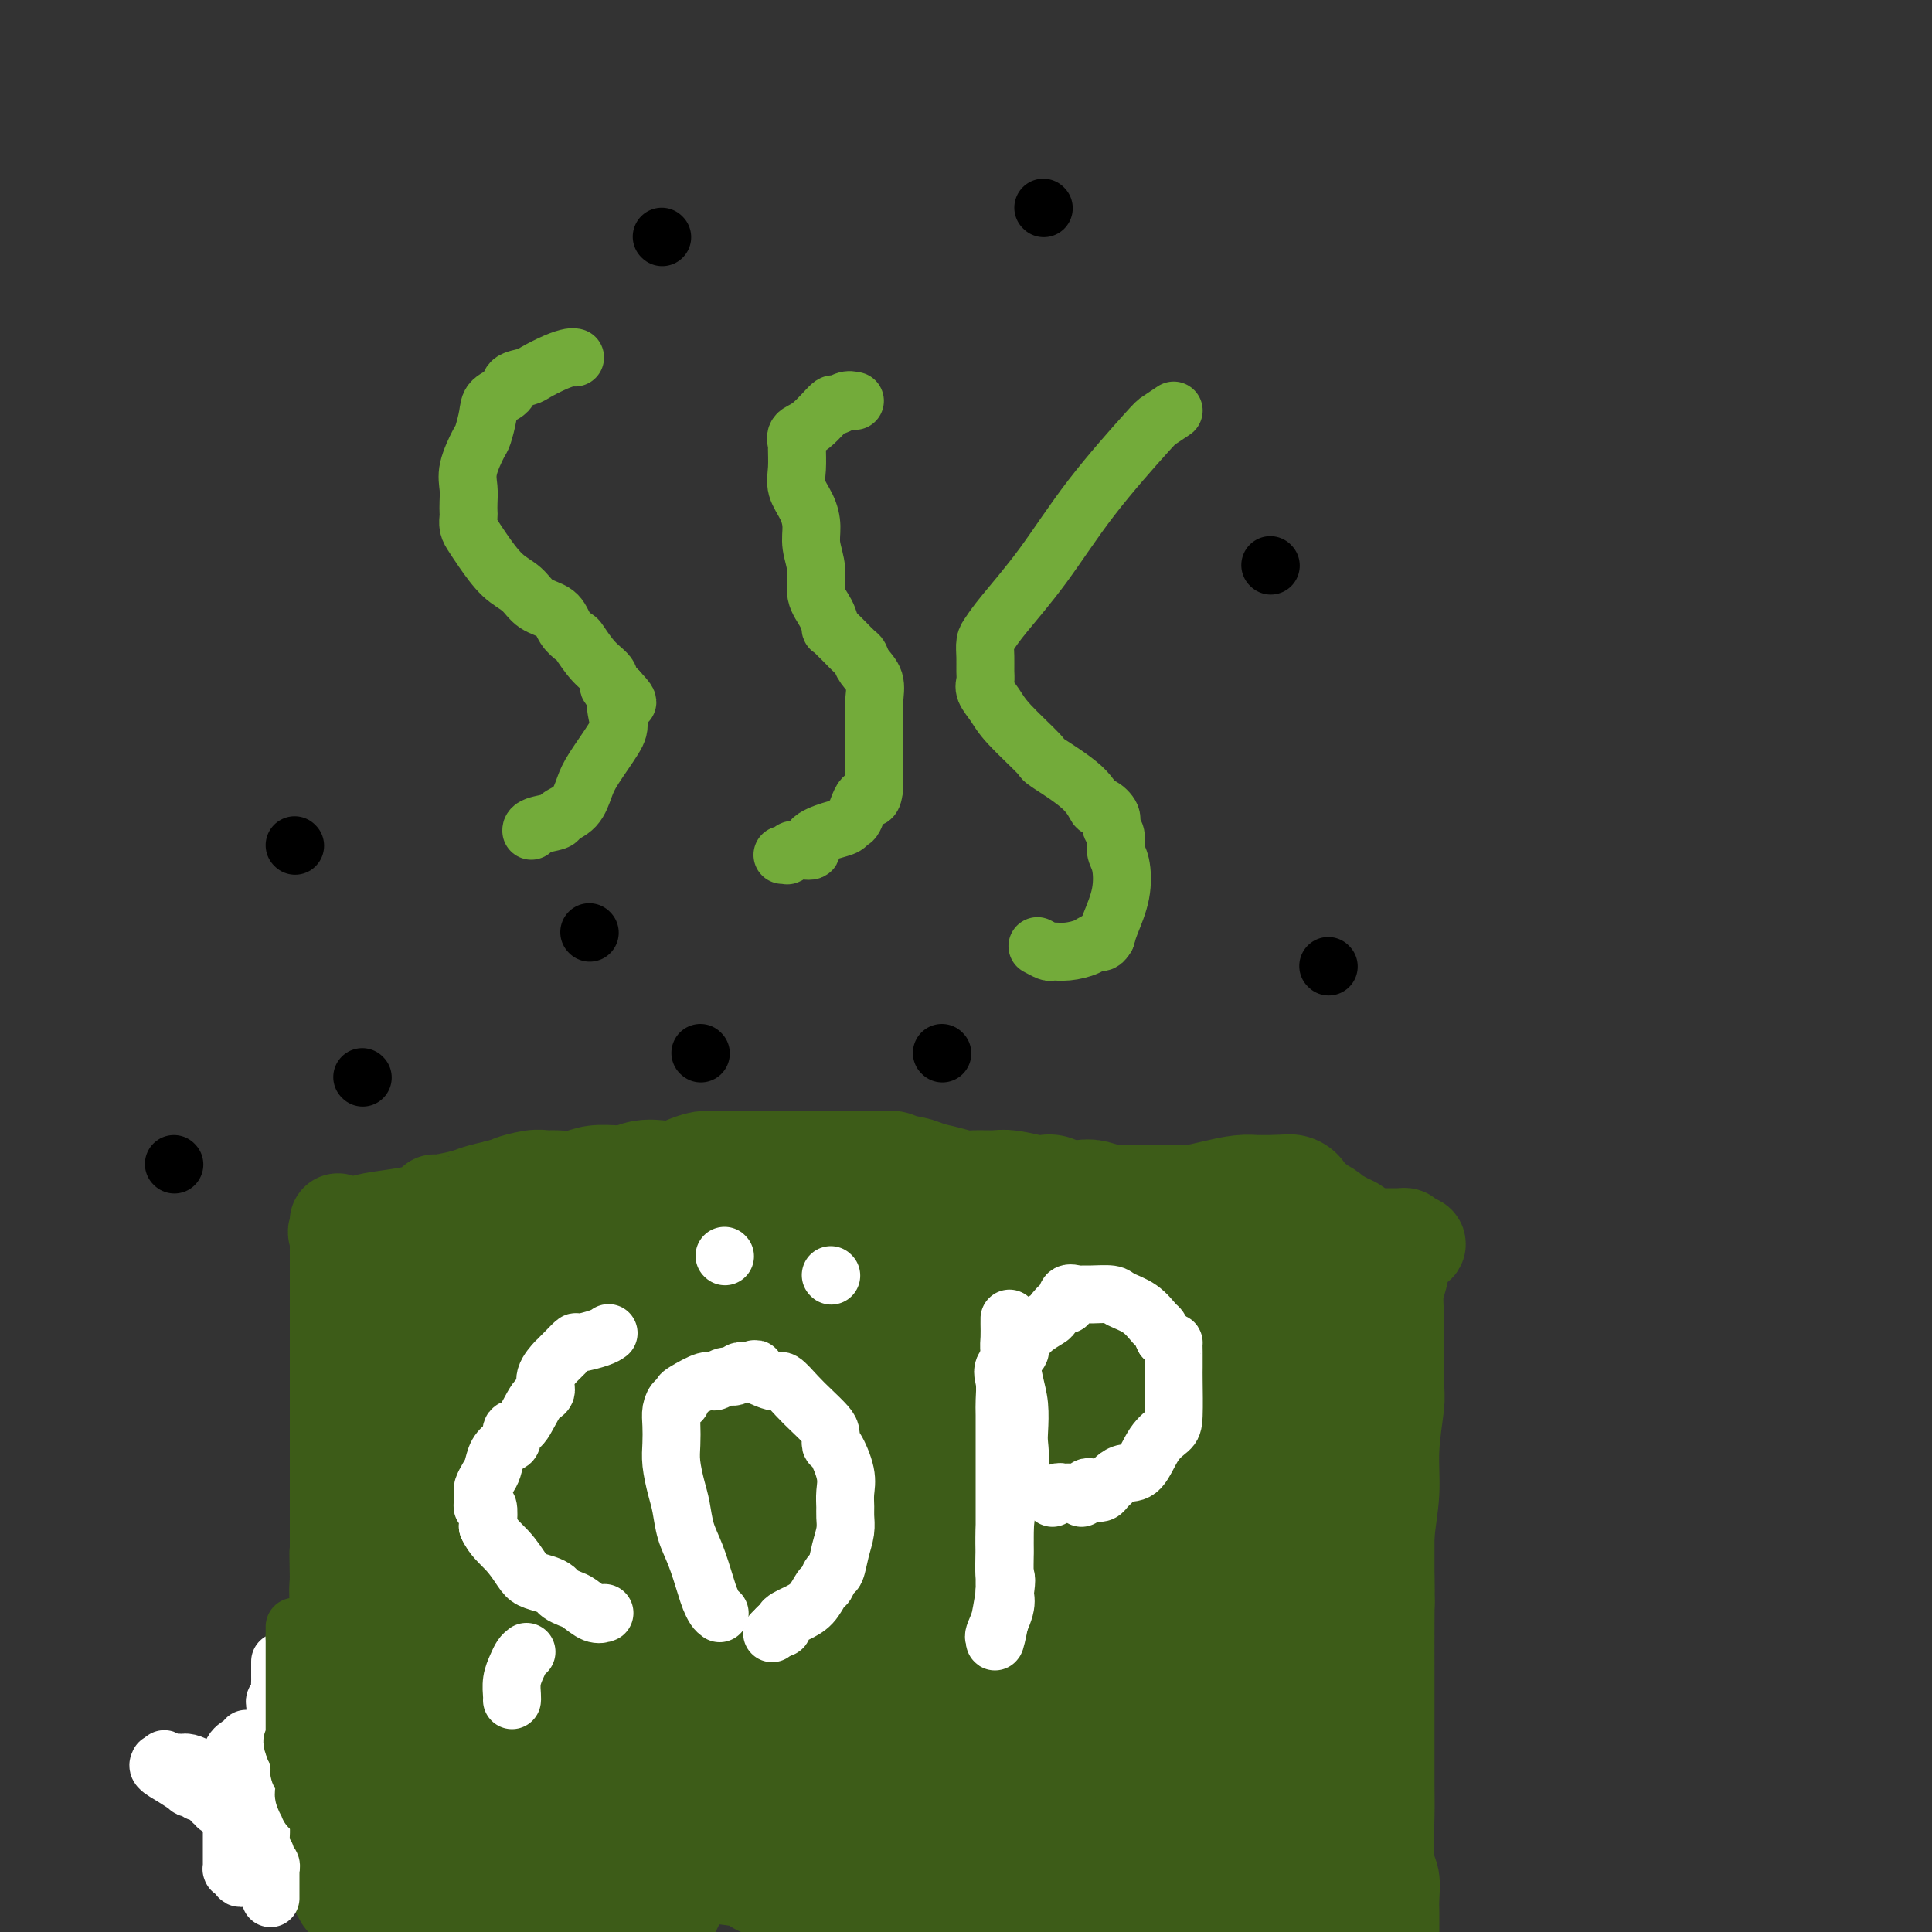 <svg viewBox='0 0 400 400' version='1.1' xmlns='http://www.w3.org/2000/svg' xmlns:xlink='http://www.w3.org/1999/xlink'><rect x="0" y="0" width="400" height="400" fill="#333333" stroke="none"/><g fill='none' stroke='#3D5C18' stroke-width='20' stroke-linecap='round' stroke-linejoin='round'><path d='M71,393c-0.423,-0.713 -0.845,-1.426 -1,-2c-0.155,-0.574 -0.041,-1.009 0,-2c0.041,-0.991 0.011,-2.539 0,-4c-0.011,-1.461 -0.003,-2.836 0,-4c0.003,-1.164 0.001,-2.118 0,-3c-0.001,-0.882 -0.001,-1.691 0,-3c0.001,-1.309 0.004,-3.118 0,-4c-0.004,-0.882 -0.015,-0.838 0,-1c0.015,-0.162 0.057,-0.529 0,-1c-0.057,-0.471 -0.211,-1.046 0,-2c0.211,-0.954 0.789,-2.286 1,-3c0.211,-0.714 0.057,-0.810 0,-1c-0.057,-0.190 -0.015,-0.473 0,-1c0.015,-0.527 0.004,-1.298 0,-2c-0.004,-0.702 -0.001,-1.337 0,-2c0.001,-0.663 0.000,-1.355 0,-2c-0.000,-0.645 -0.000,-1.242 0,-2c0.000,-0.758 0.000,-1.678 0,-3c-0.000,-1.322 -0.000,-3.045 0,-4c0.000,-0.955 0.001,-1.142 0,-2c-0.001,-0.858 -0.004,-2.388 0,-3c0.004,-0.612 0.015,-0.305 0,-1c-0.015,-0.695 -0.056,-2.393 0,-4c0.056,-1.607 0.207,-3.125 0,-4c-0.207,-0.875 -0.774,-1.107 -1,-2c-0.226,-0.893 -0.113,-2.446 0,-4'/><path d='M70,327c-0.155,-10.343 -0.041,-3.201 0,-1c0.041,2.201 0.011,-0.538 0,-2c-0.011,-1.462 -0.003,-1.648 0,-2c0.003,-0.352 0.001,-0.871 0,-2c-0.001,-1.129 -0.000,-2.867 0,-4c0.000,-1.133 0.000,-1.661 0,-2c-0.000,-0.339 -0.000,-0.487 0,-1c0.000,-0.513 0.000,-1.389 0,-2c-0.000,-0.611 -0.000,-0.955 0,-1c0.000,-0.045 0.000,0.210 0,0c-0.000,-0.210 -0.000,-0.885 0,-2c0.000,-1.115 0.000,-2.669 0,-3c-0.000,-0.331 -0.000,0.560 0,0c0.000,-0.560 0.000,-2.571 0,-4c-0.000,-1.429 -0.000,-2.274 0,-3c0.000,-0.726 0.000,-1.331 0,-2c-0.000,-0.669 -0.000,-1.401 0,-2c0.000,-0.599 0.000,-1.063 0,-2c-0.000,-0.937 -0.000,-2.345 0,-3c0.000,-0.655 0.000,-0.556 0,-1c-0.000,-0.444 -0.000,-1.429 0,-2c0.000,-0.571 0.000,-0.726 0,-1c-0.000,-0.274 -0.000,-0.666 0,-1c0.000,-0.334 0.000,-0.609 0,-1c-0.000,-0.391 -0.000,-0.897 0,-2c0.000,-1.103 0.000,-2.802 0,-4c-0.000,-1.198 -0.000,-1.896 0,-3c0.000,-1.104 0.000,-2.616 0,-4c-0.000,-1.384 -0.000,-2.642 0,-4c0.000,-1.358 0.000,-2.817 0,-4c0.000,-1.183 0.000,-2.092 0,-3'/><path d='M70,259c-0.017,-10.925 -0.058,-4.237 0,-2c0.058,2.237 0.216,0.022 0,-1c-0.216,-1.022 -0.805,-0.851 0,-1c0.805,-0.149 3.003,-0.618 4,-1c0.997,-0.382 0.793,-0.676 2,-1c1.207,-0.324 3.826,-0.679 6,-1c2.174,-0.321 3.902,-0.607 5,-1c1.098,-0.393 1.565,-0.893 2,-1c0.435,-0.107 0.839,0.179 1,0c0.161,-0.179 0.079,-0.821 0,-1c-0.079,-0.179 -0.155,0.107 1,0c1.155,-0.107 3.542,-0.606 5,-1c1.458,-0.394 1.988,-0.684 3,-1c1.012,-0.316 2.506,-0.658 4,-1'/><path d='M103,246c4.967,-1.403 2.884,-0.911 3,-1c0.116,-0.089 2.431,-0.760 4,-1c1.569,-0.240 2.394,-0.050 3,0c0.606,0.050 0.994,-0.039 2,0c1.006,0.039 2.629,0.207 4,0c1.371,-0.207 2.490,-0.787 4,-1c1.510,-0.213 3.413,-0.057 5,0c1.587,0.057 2.859,0.015 5,0c2.141,-0.015 5.150,-0.004 8,0c2.850,0.004 5.539,0.000 8,0c2.461,-0.000 4.693,0.004 6,0c1.307,-0.004 1.690,-0.015 3,0c1.310,0.015 3.547,0.055 4,0c0.453,-0.055 -0.879,-0.207 0,0c0.879,0.207 3.968,0.772 6,1c2.032,0.228 3.009,0.117 4,0c0.991,-0.117 1.998,-0.242 3,0c1.002,0.242 1.999,0.849 3,1c1.001,0.151 2.005,-0.156 3,0c0.995,0.156 1.982,0.774 4,1c2.018,0.226 5.067,0.061 7,0c1.933,-0.061 2.751,-0.018 4,0c1.249,0.018 2.930,0.013 4,0c1.070,-0.013 1.528,-0.032 2,0c0.472,0.032 0.957,0.116 1,0c0.043,-0.116 -0.358,-0.431 1,0c1.358,0.431 4.474,1.607 6,2c1.526,0.393 1.460,0.002 3,0c1.540,-0.002 4.684,0.384 9,1c4.316,0.616 9.805,1.462 13,2c3.195,0.538 4.098,0.769 5,1'/><path d='M240,252c12.485,1.283 4.696,-0.010 3,0c-1.696,0.010 2.699,1.323 5,2c2.301,0.677 2.506,0.717 3,1c0.494,0.283 1.275,0.808 2,1c0.725,0.192 1.394,0.051 2,0c0.606,-0.051 1.147,-0.014 2,0c0.853,0.014 2.016,0.004 3,0c0.984,-0.004 1.788,-0.001 3,0c1.212,0.001 2.832,0.000 4,0c1.168,-0.000 1.883,-0.000 3,0c1.117,0.000 2.637,0.000 4,0c1.363,-0.000 2.568,-0.000 4,0c1.432,0.000 3.091,0.000 4,0c0.909,-0.000 1.069,0.000 1,0c-0.069,-0.000 -0.368,-0.000 0,0c0.368,0.000 1.404,0.000 2,0c0.596,-0.000 0.751,-0.000 1,0c0.249,0.000 0.591,0.000 1,0c0.409,-0.000 0.884,-0.001 1,0c0.116,0.001 -0.126,0.003 0,0c0.126,-0.003 0.621,-0.011 1,0c0.379,0.011 0.640,0.041 1,0c0.360,-0.041 0.817,-0.155 1,0c0.183,0.155 0.091,0.577 0,1'/><path d='M291,257c5.326,0.489 0.642,1.213 -1,2c-1.642,0.787 -0.243,1.637 0,3c0.243,1.363 -0.671,3.240 -1,5c-0.329,1.760 -0.073,3.405 0,7c0.073,3.595 -0.037,9.140 0,12c0.037,2.860 0.220,3.035 0,5c-0.220,1.965 -0.844,5.720 -1,9c-0.156,3.280 0.154,6.084 0,9c-0.154,2.916 -0.773,5.944 -1,9c-0.227,3.056 -0.061,6.140 0,9c0.061,2.860 0.016,5.497 0,9c-0.016,3.503 -0.004,7.874 0,11c0.004,3.126 0.000,5.008 0,7c-0.000,1.992 0.004,4.093 0,7c-0.004,2.907 -0.015,6.620 0,9c0.015,2.380 0.057,3.428 0,6c-0.057,2.572 -0.211,6.669 0,9c0.211,2.331 0.789,2.895 1,4c0.211,1.105 0.057,2.749 0,4c-0.057,1.251 -0.015,2.109 0,3c0.015,0.891 0.004,1.817 0,2c-0.004,0.183 -0.001,-0.376 0,0c0.001,0.376 0.001,1.688 0,3'/></g>
<g fill='none' stroke='#3D5C18' stroke-width='28' stroke-linecap='round' stroke-linejoin='round'><path d='M273,387c0.189,-0.121 0.379,-0.242 0,0c-0.379,0.242 -1.326,0.847 -3,1c-1.674,0.153 -4.077,-0.145 -7,0c-2.923,0.145 -6.368,0.732 -9,1c-2.632,0.268 -4.451,0.215 -6,0c-1.549,-0.215 -2.826,-0.594 -4,-1c-1.174,-0.406 -2.244,-0.840 -3,-1c-0.756,-0.160 -1.197,-0.047 -2,0c-0.803,0.047 -1.967,0.027 -4,0c-2.033,-0.027 -4.936,-0.060 -7,0c-2.064,0.060 -3.290,0.212 -5,0c-1.710,-0.212 -3.903,-0.789 -5,-1c-1.097,-0.211 -1.098,-0.056 -2,0c-0.902,0.056 -2.706,0.014 -4,0c-1.294,-0.014 -2.080,0.000 -3,0c-0.920,-0.000 -1.976,-0.014 -3,0c-1.024,0.014 -2.017,0.056 -4,0c-1.983,-0.056 -4.956,-0.211 -6,0c-1.044,0.211 -0.158,0.789 -2,1c-1.842,0.211 -6.411,0.057 -10,0c-3.589,-0.057 -6.197,-0.015 -8,0c-1.803,0.015 -2.801,0.004 -4,0c-1.199,-0.004 -2.600,-0.002 -4,0'/><path d='M168,387c-16.720,0.064 -6.019,0.224 -3,0c3.019,-0.224 -1.643,-0.833 -4,-1c-2.357,-0.167 -2.408,0.106 -3,0c-0.592,-0.106 -1.724,-0.592 -4,-1c-2.276,-0.408 -5.696,-0.737 -8,-1c-2.304,-0.263 -3.492,-0.460 -5,-1c-1.508,-0.540 -3.334,-1.424 -5,-2c-1.666,-0.576 -3.170,-0.844 -5,-1c-1.830,-0.156 -3.985,-0.200 -6,0c-2.015,0.200 -3.889,0.645 -6,1c-2.111,0.355 -4.458,0.621 -6,1c-1.542,0.379 -2.279,0.871 -3,1c-0.721,0.129 -1.426,-0.106 -2,0c-0.574,0.106 -1.016,0.553 -2,1c-0.984,0.447 -2.510,0.893 -4,1c-1.490,0.107 -2.942,-0.125 -4,0c-1.058,0.125 -1.720,0.608 -3,1c-1.280,0.392 -3.176,0.693 -4,1c-0.824,0.307 -0.575,0.620 -1,1c-0.425,0.380 -1.524,0.826 -2,1c-0.476,0.174 -0.330,0.075 -1,0c-0.670,-0.075 -2.156,-0.125 -3,0c-0.844,0.125 -1.047,0.426 -1,1c0.047,0.574 0.342,1.422 0,2c-0.342,0.578 -1.323,0.886 -2,1c-0.677,0.114 -1.051,0.032 -1,0c0.051,-0.032 0.525,-0.016 1,0'/><path d='M81,393c-0.135,0.620 1.029,0.170 2,0c0.971,-0.170 1.750,-0.059 3,0c1.250,0.059 2.973,0.068 4,0c1.027,-0.068 1.360,-0.211 3,0c1.640,0.211 4.587,0.777 7,1c2.413,0.223 4.291,0.102 6,0c1.709,-0.102 3.250,-0.186 5,0c1.750,0.186 3.708,0.642 5,1c1.292,0.358 1.919,0.618 3,1c1.081,0.382 2.616,0.885 4,1c1.384,0.115 2.615,-0.157 3,0c0.385,0.157 -0.077,0.742 0,1c0.077,0.258 0.692,0.188 1,0c0.308,-0.188 0.307,-0.494 1,-1c0.693,-0.506 2.080,-1.211 3,-2c0.920,-0.789 1.375,-1.663 2,-2c0.625,-0.337 1.421,-0.136 2,0c0.579,0.136 0.941,0.208 1,0c0.059,-0.208 -0.186,-0.697 0,-1c0.186,-0.303 0.801,-0.421 1,-1c0.199,-0.579 -0.019,-1.619 0,-2c0.019,-0.381 0.273,-0.102 0,0c-0.273,0.102 -1.074,0.027 -2,0c-0.926,-0.027 -1.979,-0.008 -3,0c-1.021,0.008 -2.011,0.004 -3,0'/><path d='M129,389c-2.168,-0.048 -3.588,-0.168 -6,0c-2.412,0.168 -5.817,0.624 -12,0c-6.183,-0.624 -15.143,-2.328 -19,-3c-3.857,-0.672 -2.609,-0.311 -2,-1c0.609,-0.689 0.581,-2.427 2,-5c1.419,-2.573 4.285,-5.981 9,-9c4.715,-3.019 11.279,-5.648 17,-8c5.721,-2.352 10.600,-4.427 15,-6c4.400,-1.573 8.322,-2.643 11,-3c2.678,-0.357 4.111,0.000 6,0c1.889,-0.000 4.233,-0.357 5,0c0.767,0.357 -0.043,1.430 0,2c0.043,0.570 0.940,0.639 1,1c0.060,0.361 -0.716,1.013 -1,2c-0.284,0.987 -0.076,2.307 -1,3c-0.924,0.693 -2.979,0.758 -5,1c-2.021,0.242 -4.007,0.663 -6,1c-1.993,0.337 -3.995,0.592 -8,-1c-4.005,-1.592 -10.015,-5.030 -13,-7c-2.985,-1.970 -2.945,-2.471 -3,-3c-0.055,-0.529 -0.206,-1.086 0,-2c0.206,-0.914 0.767,-2.184 3,-4c2.233,-1.816 6.137,-4.177 10,-6c3.863,-1.823 7.687,-3.108 15,-5c7.313,-1.892 18.117,-4.390 25,-5c6.883,-0.610 9.845,0.668 12,2c2.155,1.332 3.503,2.719 4,4c0.497,1.281 0.144,2.457 0,4c-0.144,1.543 -0.077,3.454 -2,5c-1.923,1.546 -5.835,2.727 -11,4c-5.165,1.273 -11.582,2.636 -18,4'/><path d='M157,354c-8.793,1.380 -16.274,0.828 -24,1c-7.726,0.172 -15.697,1.066 -23,0c-7.303,-1.066 -13.937,-4.091 -16,-6c-2.063,-1.909 0.445,-2.702 3,-5c2.555,-2.298 5.156,-6.102 10,-10c4.844,-3.898 11.929,-7.889 21,-11c9.071,-3.111 20.126,-5.341 31,-8c10.874,-2.659 21.567,-5.748 29,-7c7.433,-1.252 11.605,-0.666 14,0c2.395,0.666 3.012,1.412 3,3c-0.012,1.588 -0.654,4.018 -2,6c-1.346,1.982 -3.395,3.514 -7,7c-3.605,3.486 -8.764,8.925 -13,12c-4.236,3.075 -7.549,3.788 -11,5c-3.451,1.212 -7.041,2.925 -10,4c-2.959,1.075 -5.287,1.514 -7,2c-1.713,0.486 -2.811,1.019 -5,0c-2.189,-1.019 -5.469,-3.592 -8,-6c-2.531,-2.408 -4.312,-4.653 -5,-7c-0.688,-2.347 -0.284,-4.797 0,-7c0.284,-2.203 0.449,-4.158 2,-6c1.551,-1.842 4.488,-3.571 8,-5c3.512,-1.429 7.600,-2.558 12,-3c4.400,-0.442 9.113,-0.196 13,1c3.887,1.196 6.949,3.342 9,9c2.051,5.658 3.092,14.828 3,21c-0.092,6.172 -1.318,9.344 -3,13c-1.682,3.656 -3.822,7.794 -6,10c-2.178,2.206 -4.394,2.478 -7,3c-2.606,0.522 -5.602,1.292 -9,1c-3.398,-0.292 -7.199,-1.646 -11,-3'/><path d='M148,368c-3.429,-1.301 -6.500,-3.055 -9,-6c-2.500,-2.945 -4.429,-7.082 -7,-12c-2.571,-4.918 -5.783,-10.619 -8,-14c-2.217,-3.381 -3.439,-4.444 -4,-5c-0.561,-0.556 -0.462,-0.605 0,-1c0.462,-0.395 1.287,-1.134 3,-1c1.713,0.134 4.313,1.143 6,2c1.687,0.857 2.461,1.564 3,3c0.539,1.436 0.842,3.602 1,5c0.158,1.398 0.171,2.028 0,2c-0.171,-0.028 -0.525,-0.712 -1,0c-0.475,0.712 -1.069,2.822 -3,4c-1.931,1.178 -5.199,1.424 -8,2c-2.801,0.576 -5.136,1.482 -7,2c-1.864,0.518 -3.257,0.649 -4,1c-0.743,0.351 -0.837,0.923 -1,1c-0.163,0.077 -0.396,-0.340 -1,0c-0.604,0.340 -1.578,1.436 -5,3c-3.422,1.564 -9.293,3.596 -15,6c-5.707,2.404 -11.251,5.180 -16,7c-4.749,1.820 -8.702,2.682 -11,3c-2.298,0.318 -2.942,0.091 -3,0c-0.058,-0.091 0.471,-0.045 1,0'/><path d='M59,370c-10.516,3.806 -1.805,0.821 2,0c3.805,-0.821 2.703,0.523 3,1c0.297,0.477 1.991,0.086 4,0c2.009,-0.086 4.331,0.131 7,0c2.669,-0.131 5.685,-0.610 8,-1c2.315,-0.390 3.929,-0.691 5,-1c1.071,-0.309 1.600,-0.626 2,-1c0.400,-0.374 0.672,-0.804 1,-1c0.328,-0.196 0.711,-0.158 1,0c0.289,0.158 0.483,0.435 1,0c0.517,-0.435 1.356,-1.583 2,-2c0.644,-0.417 1.094,-0.101 1,0c-0.094,0.101 -0.732,-0.011 -1,0c-0.268,0.011 -0.167,0.144 -1,0c-0.833,-0.144 -2.598,-0.565 -4,-1c-1.402,-0.435 -2.439,-0.882 -4,-1c-1.561,-0.118 -3.647,0.095 -5,0c-1.353,-0.095 -1.972,-0.497 -3,-1c-1.028,-0.503 -2.464,-1.108 -3,-2c-0.536,-0.892 -0.172,-2.070 0,-3c0.172,-0.930 0.150,-1.610 0,-3c-0.150,-1.390 -0.430,-3.488 0,-5c0.430,-1.512 1.569,-2.436 2,-3c0.431,-0.564 0.155,-0.767 0,-1c-0.155,-0.233 -0.187,-0.495 0,-1c0.187,-0.505 0.594,-1.252 1,-2'/><path d='M78,342c0.692,-2.982 0.921,-1.435 1,-1c0.079,0.435 0.007,-0.240 0,-1c-0.007,-0.760 0.051,-1.603 0,-2c-0.051,-0.397 -0.210,-0.347 0,-1c0.210,-0.653 0.788,-2.007 1,-3c0.212,-0.993 0.057,-1.623 0,-2c-0.057,-0.377 -0.015,-0.500 0,-1c0.015,-0.500 0.004,-1.379 0,-3c-0.004,-1.621 -0.001,-3.986 0,-5c0.001,-1.014 0.000,-0.678 0,-2c-0.000,-1.322 -0.000,-4.303 0,-6c0.000,-1.697 0.000,-2.108 0,-3c-0.000,-0.892 -0.000,-2.263 0,-3c0.000,-0.737 0.000,-0.841 0,-1c-0.000,-0.159 -0.000,-0.375 0,-1c0.000,-0.625 -0.000,-1.660 0,-2c0.000,-0.340 0.000,0.015 0,0c-0.000,-0.015 -0.000,-0.398 0,-1c0.000,-0.602 0.000,-1.422 0,-2c-0.000,-0.578 -0.000,-0.914 0,-1c0.000,-0.086 0.000,0.079 0,0c-0.000,-0.079 -0.001,-0.401 0,-1c0.001,-0.599 0.004,-1.473 0,-2c-0.004,-0.527 -0.015,-0.706 0,-1c0.015,-0.294 0.057,-0.702 0,-1c-0.057,-0.298 -0.212,-0.486 0,-1c0.212,-0.514 0.792,-1.353 1,-2c0.208,-0.647 0.046,-1.101 0,-1c-0.046,0.101 0.026,0.758 0,0c-0.026,-0.758 -0.150,-2.931 0,-4c0.150,-1.069 0.575,-1.035 1,-1'/><path d='M82,287c0.620,-8.949 0.170,-3.823 0,-3c-0.170,0.823 -0.060,-2.657 0,-4c0.060,-1.343 0.069,-0.550 0,-1c-0.069,-0.450 -0.215,-2.144 0,-3c0.215,-0.856 0.790,-0.873 1,-1c0.210,-0.127 0.056,-0.362 0,-1c-0.056,-0.638 -0.015,-1.677 0,-2c0.015,-0.323 0.005,0.072 0,0c-0.005,-0.072 -0.005,-0.610 0,-1c0.005,-0.390 0.014,-0.631 0,-1c-0.014,-0.369 -0.050,-0.867 0,-1c0.050,-0.133 0.186,0.099 0,0c-0.186,-0.099 -0.692,-0.530 0,-1c0.692,-0.470 2.584,-0.981 4,-2c1.416,-1.019 2.355,-2.546 4,-4c1.645,-1.454 3.996,-2.833 6,-4c2.004,-1.167 3.660,-2.120 5,-3c1.340,-0.880 2.362,-1.686 3,-2c0.638,-0.314 0.892,-0.137 1,0c0.108,0.137 0.070,0.233 0,0c-0.070,-0.233 -0.173,-0.793 0,-1c0.173,-0.207 0.621,-0.059 1,0c0.379,0.059 0.690,0.030 1,0'/><path d='M108,252c4.350,-2.631 2.727,-0.708 2,0c-0.727,0.708 -0.556,0.201 0,0c0.556,-0.201 1.499,-0.096 2,0c0.501,0.096 0.561,0.184 1,0c0.439,-0.184 1.258,-0.640 2,-1c0.742,-0.360 1.408,-0.626 2,-1c0.592,-0.374 1.110,-0.857 2,-1c0.890,-0.143 2.153,0.053 4,0c1.847,-0.053 4.280,-0.357 6,-1c1.720,-0.643 2.729,-1.626 4,-2c1.271,-0.374 2.805,-0.139 4,0c1.195,0.139 2.053,0.181 3,0c0.947,-0.181 1.984,-0.584 3,-1c1.016,-0.416 2.010,-0.843 3,-1c0.990,-0.157 1.974,-0.042 3,0c1.026,0.042 2.092,0.011 3,0c0.908,-0.011 1.658,-0.003 2,0c0.342,0.003 0.276,0.001 1,0c0.724,-0.001 2.238,-0.000 3,0c0.762,0.000 0.774,0.000 1,0c0.226,-0.000 0.668,-0.000 1,0c0.332,0.000 0.555,0.000 1,0c0.445,-0.000 1.113,-0.000 2,0c0.887,0.000 1.994,0.000 3,0c1.006,-0.000 1.910,-0.000 3,0c1.090,0.000 2.366,0.000 3,0c0.634,-0.000 0.626,-0.000 1,0c0.374,0.000 1.131,0.000 2,0c0.869,-0.000 1.849,-0.000 3,0c1.151,0.000 2.472,0.000 3,0c0.528,-0.000 0.264,-0.000 0,0'/><path d='M181,244c5.599,-0.048 2.098,-0.167 2,0c-0.098,0.167 3.207,0.619 5,1c1.793,0.381 2.073,0.691 3,1c0.927,0.309 2.500,0.618 4,1c1.500,0.382 2.925,0.838 4,1c1.075,0.162 1.798,0.030 3,0c1.202,-0.030 2.883,0.044 4,0c1.117,-0.044 1.671,-0.204 3,0c1.329,0.204 3.435,0.773 5,1c1.565,0.227 2.591,0.113 3,0c0.409,-0.113 0.202,-0.227 0,0c-0.202,0.227 -0.398,0.793 0,1c0.398,0.207 1.390,0.054 2,0c0.610,-0.054 0.839,-0.011 1,0c0.161,0.011 0.253,-0.011 1,0c0.747,0.011 2.150,0.056 3,0c0.850,-0.056 1.149,-0.211 2,0c0.851,0.211 2.254,0.789 4,1c1.746,0.211 3.835,0.056 5,0c1.165,-0.056 1.405,-0.014 2,0c0.595,0.014 1.543,0.001 2,0c0.457,-0.001 0.422,0.010 1,0c0.578,-0.010 1.769,-0.041 3,0c1.231,0.041 2.502,0.155 4,0c1.498,-0.155 3.223,-0.577 5,-1c1.777,-0.423 3.607,-0.845 5,-1c1.393,-0.155 2.348,-0.041 3,0c0.652,0.041 0.999,0.011 1,0c0.001,-0.011 -0.346,-0.003 0,0c0.346,0.003 1.385,0.001 2,0c0.615,-0.001 0.808,-0.000 1,0'/><path d='M264,249c5.427,-0.308 1.993,-0.080 1,0c-0.993,0.080 0.454,0.010 1,0c0.546,-0.010 0.192,0.039 0,0c-0.192,-0.039 -0.221,-0.165 0,0c0.221,0.165 0.692,0.620 1,1c0.308,0.380 0.453,0.684 1,1c0.547,0.316 1.494,0.644 2,1c0.506,0.356 0.569,0.740 1,1c0.431,0.260 1.228,0.394 2,1c0.772,0.606 1.517,1.682 2,2c0.483,0.318 0.704,-0.123 1,0c0.296,0.123 0.668,0.809 1,1c0.332,0.191 0.624,-0.114 1,0c0.376,0.114 0.836,0.647 1,1c0.164,0.353 0.033,0.526 0,1c-0.033,0.474 0.032,1.248 0,2c-0.032,0.752 -0.163,1.482 0,3c0.163,1.518 0.618,3.825 1,5c0.382,1.175 0.691,1.218 1,2c0.309,0.782 0.619,2.304 1,3c0.381,0.696 0.834,0.568 1,1c0.166,0.432 0.045,1.424 0,2c-0.045,0.576 -0.013,0.736 0,1c0.013,0.264 0.006,0.632 0,1'/><path d='M283,279c0.774,4.343 0.207,4.202 0,5c-0.207,0.798 -0.056,2.535 0,5c0.056,2.465 0.015,5.658 0,8c-0.015,2.342 -0.004,3.832 0,5c0.004,1.168 0.001,2.015 0,3c-0.001,0.985 -0.000,2.110 0,3c0.000,0.890 0.000,1.547 0,2c-0.000,0.453 -0.000,0.704 0,1c0.000,0.296 0.000,0.639 0,1c-0.000,0.361 -0.000,0.741 0,2c0.000,1.259 0.000,3.398 0,5c-0.000,1.602 -0.000,2.667 0,4c0.000,1.333 0.001,2.934 0,4c-0.001,1.066 -0.002,1.596 0,2c0.002,0.404 0.008,0.681 0,1c-0.008,0.319 -0.030,0.681 0,1c0.030,0.319 0.111,0.594 0,1c-0.111,0.406 -0.416,0.941 -1,2c-0.584,1.059 -1.449,2.641 -2,4c-0.551,1.359 -0.789,2.496 -1,4c-0.211,1.504 -0.396,3.376 -1,5c-0.604,1.624 -1.626,2.998 -2,4c-0.374,1.002 -0.100,1.630 0,2c0.100,0.370 0.027,0.483 0,1c-0.027,0.517 -0.007,1.439 0,2c0.007,0.561 0.003,0.761 0,1c-0.003,0.239 -0.003,0.517 0,1c0.003,0.483 0.011,1.171 0,2c-0.011,0.829 -0.041,1.800 0,3c0.041,1.200 0.155,2.629 0,4c-0.155,1.371 -0.577,2.686 -1,4'/><path d='M275,371c-0.095,3.554 0.169,2.440 0,2c-0.169,-0.440 -0.770,-0.207 -1,0c-0.230,0.207 -0.090,0.388 0,1c0.090,0.612 0.128,1.656 0,2c-0.128,0.344 -0.422,-0.013 -1,0c-0.578,0.013 -1.439,0.395 -2,1c-0.561,0.605 -0.820,1.432 -2,2c-1.180,0.568 -3.280,0.877 -6,1c-2.720,0.123 -6.060,0.060 -10,0c-3.940,-0.060 -8.482,-0.118 -12,0c-3.518,0.118 -6.014,0.413 -9,1c-2.986,0.587 -6.463,1.468 -9,2c-2.537,0.532 -4.132,0.717 -6,1c-1.868,0.283 -4.007,0.663 -5,1c-0.993,0.337 -0.841,0.629 -1,1c-0.159,0.371 -0.628,0.820 -1,1c-0.372,0.180 -0.645,0.089 -1,0c-0.355,-0.089 -0.791,-0.178 -1,0c-0.209,0.178 -0.189,0.621 -1,1c-0.811,0.379 -2.452,0.692 -4,1c-1.548,0.308 -3.003,0.611 -5,1c-1.997,0.389 -4.535,0.864 -6,1c-1.465,0.136 -1.857,-0.067 -2,0c-0.143,0.067 -0.039,0.403 0,0c0.039,-0.403 0.011,-1.544 0,-2c-0.011,-0.456 -0.006,-0.228 0,0'/><path d='M190,389c-6.087,-0.301 -0.304,-5.052 3,-9c3.304,-3.948 4.129,-7.091 6,-10c1.871,-2.909 4.788,-5.582 7,-8c2.212,-2.418 3.720,-4.581 5,-6c1.280,-1.419 2.331,-2.093 4,-3c1.669,-0.907 3.956,-2.048 6,-3c2.044,-0.952 3.844,-1.716 8,-3c4.156,-1.284 10.668,-3.087 14,-4c3.332,-0.913 3.483,-0.937 4,-1c0.517,-0.063 1.399,-0.166 2,0c0.601,0.166 0.921,0.602 1,1c0.079,0.398 -0.083,0.759 0,1c0.083,0.241 0.411,0.363 0,2c-0.411,1.637 -1.559,4.790 -3,7c-1.441,2.210 -3.173,3.477 -5,5c-1.827,1.523 -3.748,3.303 -6,5c-2.252,1.697 -4.835,3.312 -7,4c-2.165,0.688 -3.913,0.448 -8,0c-4.087,-0.448 -10.515,-1.106 -15,-2c-4.485,-0.894 -7.029,-2.025 -8,-4c-0.971,-1.975 -0.369,-4.795 0,-7c0.369,-2.205 0.504,-3.796 3,-6c2.496,-2.204 7.354,-5.023 11,-7c3.646,-1.977 6.081,-3.113 9,-4c2.919,-0.887 6.322,-1.525 10,-2c3.678,-0.475 7.633,-0.786 11,-1c3.367,-0.214 6.148,-0.331 8,0c1.852,0.331 2.775,1.109 3,2c0.225,0.891 -0.247,1.894 0,3c0.247,1.106 1.213,2.316 0,4c-1.213,1.684 -4.607,3.842 -8,6'/><path d='M245,349c-2.881,1.497 -6.085,2.240 -10,3c-3.915,0.760 -8.541,1.537 -14,2c-5.459,0.463 -11.751,0.610 -17,0c-5.249,-0.610 -9.455,-1.979 -12,-3c-2.545,-1.021 -3.429,-1.695 -4,-2c-0.571,-0.305 -0.828,-0.240 0,-2c0.828,-1.760 2.740,-5.344 4,-7c1.260,-1.656 1.869,-1.383 6,-4c4.131,-2.617 11.783,-8.124 19,-11c7.217,-2.876 13.997,-3.120 20,-4c6.003,-0.880 11.229,-2.396 15,-3c3.771,-0.604 6.086,-0.296 7,0c0.914,0.296 0.426,0.579 0,2c-0.426,1.421 -0.789,3.978 -2,6c-1.211,2.022 -3.270,3.509 -5,5c-1.730,1.491 -3.132,2.988 -5,4c-1.868,1.012 -4.203,1.541 -7,2c-2.797,0.459 -6.057,0.847 -9,1c-2.943,0.153 -5.567,0.069 -7,0c-1.433,-0.069 -1.673,-0.123 -2,-1c-0.327,-0.877 -0.742,-2.577 -1,-5c-0.258,-2.423 -0.360,-5.567 1,-9c1.360,-3.433 4.183,-7.153 6,-9c1.817,-1.847 2.627,-1.819 4,-2c1.373,-0.181 3.310,-0.569 5,-1c1.690,-0.431 3.132,-0.904 5,0c1.868,0.904 4.161,3.184 6,5c1.839,1.816 3.225,3.167 4,8c0.775,4.833 0.939,13.147 1,17c0.061,3.853 0.017,3.244 0,4c-0.017,0.756 -0.009,2.878 0,5'/><path d='M253,350c-0.477,4.355 -2.170,2.241 -3,2c-0.830,-0.241 -0.799,1.390 -1,2c-0.201,0.610 -0.636,0.198 -1,0c-0.364,-0.198 -0.658,-0.182 -1,0c-0.342,0.182 -0.733,0.530 -1,1c-0.267,0.470 -0.411,1.063 -1,0c-0.589,-1.063 -1.623,-3.783 -2,-5c-0.377,-1.217 -0.097,-0.931 0,-1c0.097,-0.069 0.011,-0.491 0,-1c-0.011,-0.509 0.054,-1.103 1,0c0.946,1.103 2.772,3.902 4,6c1.228,2.098 1.857,3.493 2,5c0.143,1.507 -0.201,3.125 0,4c0.201,0.875 0.945,1.008 1,1c0.055,-0.008 -0.581,-0.157 -1,0c-0.419,0.157 -0.623,0.622 -2,1c-1.377,0.378 -3.928,0.671 -5,1c-1.072,0.329 -0.666,0.696 -1,1c-0.334,0.304 -1.409,0.546 -2,0c-0.591,-0.546 -0.700,-1.878 -1,-4c-0.300,-2.122 -0.792,-5.033 -1,-8c-0.208,-2.967 -0.133,-5.991 0,-8c0.133,-2.009 0.324,-3.003 1,-6c0.676,-2.997 1.838,-7.999 3,-13'/><path d='M242,328c1.006,-3.858 1.521,-4.004 3,-5c1.479,-0.996 3.922,-2.841 5,-4c1.078,-1.159 0.790,-1.633 1,-2c0.210,-0.367 0.917,-0.627 1,-1c0.083,-0.373 -0.457,-0.860 0,-1c0.457,-0.140 1.910,0.066 0,1c-1.910,0.934 -7.184,2.595 -14,3c-6.816,0.405 -15.174,-0.448 -21,-2c-5.826,-1.552 -9.119,-3.805 -11,-6c-1.881,-2.195 -2.349,-4.333 -3,-6c-0.651,-1.667 -1.483,-2.862 -2,-4c-0.517,-1.138 -0.717,-2.218 0,-3c0.717,-0.782 2.353,-1.266 5,-3c2.647,-1.734 6.306,-4.718 11,-7c4.694,-2.282 10.423,-3.860 16,-6c5.577,-2.140 11.001,-4.841 17,-7c5.999,-2.159 12.572,-3.777 16,-4c3.428,-0.223 3.711,0.950 4,2c0.289,1.050 0.582,1.976 0,4c-0.582,2.024 -2.041,5.144 -4,8c-1.959,2.856 -4.417,5.446 -9,9c-4.583,3.554 -11.291,8.071 -17,11c-5.709,2.929 -10.419,4.271 -14,5c-3.581,0.729 -6.032,0.845 -9,1c-2.968,0.155 -6.453,0.349 -9,0c-2.547,-0.349 -4.156,-1.243 -6,-3c-1.844,-1.757 -3.922,-4.379 -6,-7'/><path d='M196,301c-2.222,-3.514 -1.779,-7.298 -1,-10c0.779,-2.702 1.892,-4.322 4,-6c2.108,-1.678 5.210,-3.415 9,-5c3.790,-1.585 8.269,-3.017 12,-4c3.731,-0.983 6.714,-1.515 11,-2c4.286,-0.485 9.874,-0.923 13,0c3.126,0.923 3.789,3.207 4,5c0.211,1.793 -0.029,3.095 0,5c0.029,1.905 0.328,4.413 -1,7c-1.328,2.587 -4.282,5.255 -8,7c-3.718,1.745 -8.199,2.568 -12,4c-3.801,1.432 -6.921,3.472 -16,5c-9.079,1.528 -24.116,2.545 -31,3c-6.884,0.455 -5.614,0.348 -11,-2c-5.386,-2.348 -17.428,-6.936 -23,-10c-5.572,-3.064 -4.673,-4.602 -4,-6c0.673,-1.398 1.122,-2.654 2,-4c0.878,-1.346 2.187,-2.781 5,-4c2.813,-1.219 7.131,-2.222 12,-3c4.869,-0.778 10.288,-1.330 15,-2c4.712,-0.670 8.715,-1.457 14,-1c5.285,0.457 11.851,2.159 15,3c3.149,0.841 2.880,0.820 3,2c0.120,1.180 0.630,3.560 0,5c-0.630,1.440 -2.401,1.940 -4,3c-1.599,1.060 -3.026,2.678 -6,4c-2.974,1.322 -7.496,2.346 -12,3c-4.504,0.654 -8.991,0.938 -18,0c-9.009,-0.938 -22.541,-3.099 -31,-5c-8.459,-1.901 -11.845,-3.543 -14,-5c-2.155,-1.457 -3.077,-2.728 -4,-4'/><path d='M119,284c-3.018,-2.247 -1.564,-3.365 0,-5c1.564,-1.635 3.236,-3.787 5,-6c1.764,-2.213 3.618,-4.488 6,-6c2.382,-1.512 5.293,-2.260 7,-3c1.707,-0.740 2.212,-1.473 5,-2c2.788,-0.527 7.859,-0.847 11,-1c3.141,-0.153 4.351,-0.138 5,1c0.649,1.138 0.737,3.398 1,6c0.263,2.602 0.701,5.545 0,9c-0.701,3.455 -2.541,7.423 -4,10c-1.459,2.577 -2.538,3.762 -4,5c-1.462,1.238 -3.308,2.530 -5,3c-1.692,0.470 -3.231,0.120 -4,0c-0.769,-0.120 -0.767,-0.008 -1,0c-0.233,0.008 -0.702,-0.087 -1,0c-0.298,0.087 -0.426,0.358 -1,0c-0.574,-0.358 -1.593,-1.343 -2,-2c-0.407,-0.657 -0.202,-0.985 -1,-1c-0.798,-0.015 -2.597,0.283 -4,0c-1.403,-0.283 -2.408,-1.146 -3,-2c-0.592,-0.854 -0.771,-1.700 -1,-2c-0.229,-0.300 -0.507,-0.056 -1,0c-0.493,0.056 -1.200,-0.076 -1,0c0.200,0.076 1.308,0.360 2,0c0.692,-0.360 0.969,-1.365 2,-2c1.031,-0.635 2.816,-0.902 4,-1c1.184,-0.098 1.767,-0.028 2,0c0.233,0.028 0.117,0.014 0,0'/><path d='M136,285c1.167,-0.281 -0.415,0.518 -2,3c-1.585,2.482 -3.174,6.647 -5,10c-1.826,3.353 -3.891,5.893 -5,8c-1.109,2.107 -1.263,3.779 -2,5c-0.737,1.221 -2.055,1.989 -3,3c-0.945,1.011 -1.515,2.265 -2,3c-0.485,0.735 -0.884,0.952 -1,1c-0.116,0.048 0.050,-0.071 -1,0c-1.050,0.071 -3.317,0.332 -5,0c-1.683,-0.332 -2.780,-1.258 -5,-2c-2.220,-0.742 -5.561,-1.300 -7,-2c-1.439,-0.700 -0.975,-1.541 -1,-2c-0.025,-0.459 -0.538,-0.535 -1,-1c-0.462,-0.465 -0.871,-1.319 0,-3c0.871,-1.681 3.024,-4.187 4,-6c0.976,-1.813 0.775,-2.931 1,-4c0.225,-1.069 0.874,-2.090 2,-3c1.126,-0.910 2.727,-1.711 4,-3c1.273,-1.289 2.218,-3.067 4,-5c1.782,-1.933 4.399,-4.020 6,-5c1.601,-0.980 2.184,-0.852 3,-1c0.816,-0.148 1.865,-0.573 3,-1c1.135,-0.427 2.356,-0.856 3,-1c0.644,-0.144 0.710,-0.004 1,0c0.290,0.004 0.804,-0.128 1,0c0.196,0.128 0.075,0.518 0,1c-0.075,0.482 -0.103,1.057 0,2c0.103,0.943 0.337,2.253 0,3c-0.337,0.747 -1.245,0.932 -3,2c-1.755,1.068 -4.359,3.019 -6,4c-1.641,0.981 -2.321,0.990 -3,1'/><path d='M116,292c-2.330,1.041 -2.155,0.143 -3,0c-0.845,-0.143 -2.710,0.470 -4,0c-1.290,-0.470 -2.006,-2.024 -3,-4c-0.994,-1.976 -2.266,-4.375 -3,-6c-0.734,-1.625 -0.931,-2.477 -1,-3c-0.069,-0.523 -0.012,-0.718 0,-1c0.012,-0.282 -0.023,-0.650 0,-1c0.023,-0.350 0.103,-0.682 0,-1c-0.103,-0.318 -0.388,-0.621 0,-1c0.388,-0.379 1.451,-0.835 3,-1c1.549,-0.165 3.584,-0.041 5,0c1.416,0.041 2.213,-0.002 3,0c0.787,0.002 1.563,0.049 2,0c0.437,-0.049 0.536,-0.193 2,0c1.464,0.193 4.295,0.724 6,1c1.705,0.276 2.285,0.299 4,0c1.715,-0.299 4.565,-0.918 9,-2c4.435,-1.082 10.454,-2.627 16,-4c5.546,-1.373 10.620,-2.574 16,-3c5.380,-0.426 11.066,-0.075 16,0c4.934,0.075 9.116,-0.124 14,-1c4.884,-0.876 10.469,-2.428 13,-3c2.531,-0.572 2.009,-0.163 2,0c-0.009,0.163 0.496,0.082 1,0'/><path d='M214,262c17.274,-2.167 4.458,-0.583 0,0c-4.458,0.583 -0.560,0.167 1,0c1.560,-0.167 0.780,-0.083 0,0'/></g>
<g fill='none' stroke='#73AB3A' stroke-width='12' stroke-linecap='round' stroke-linejoin='round'><path d='M119,74c0.052,0.016 0.104,0.032 0,0c-0.104,-0.032 -0.365,-0.112 -1,0c-0.635,0.112 -1.646,0.414 -3,1c-1.354,0.586 -3.053,1.455 -4,2c-0.947,0.545 -1.143,0.766 -2,1c-0.857,0.234 -2.377,0.479 -3,1c-0.623,0.521 -0.351,1.316 -1,2c-0.649,0.684 -2.220,1.256 -3,2c-0.780,0.744 -0.769,1.658 -1,3c-0.231,1.342 -0.703,3.111 -1,4c-0.297,0.889 -0.419,0.896 -1,2c-0.581,1.104 -1.619,3.303 -2,5c-0.381,1.697 -0.103,2.892 0,4c0.103,1.108 0.030,2.131 0,3c-0.030,0.869 -0.018,1.585 0,2c0.018,0.415 0.041,0.530 0,1c-0.041,0.470 -0.145,1.294 0,2c0.145,0.706 0.540,1.295 1,2c0.460,0.705 0.984,1.525 2,3c1.016,1.475 2.523,3.606 4,5c1.477,1.394 2.925,2.052 4,3c1.075,0.948 1.778,2.188 3,3c1.222,0.812 2.963,1.197 4,2c1.037,0.803 1.372,2.025 2,3c0.628,0.975 1.550,1.704 2,2c0.450,0.296 0.427,0.159 1,1c0.573,0.841 1.741,2.658 3,4c1.259,1.342 2.608,2.207 3,3c0.392,0.793 -0.174,1.512 0,2c0.174,0.488 1.087,0.744 2,1'/><path d='M128,143c3.712,3.966 0.992,1.879 0,2c-0.992,0.121 -0.256,2.448 0,4c0.256,1.552 0.033,2.328 -1,4c-1.033,1.672 -2.876,4.241 -4,6c-1.124,1.759 -1.531,2.709 -2,4c-0.469,1.291 -1.001,2.924 -2,4c-0.999,1.076 -2.464,1.595 -3,2c-0.536,0.405 -0.144,0.696 -1,1c-0.856,0.304 -2.961,0.620 -4,1c-1.039,0.380 -1.011,0.823 -1,1c0.011,0.177 0.006,0.089 0,0'/><path d='M177,83c-0.623,-0.143 -1.246,-0.285 -2,0c-0.754,0.285 -1.638,0.998 -2,1c-0.362,0.002 -0.202,-0.707 -1,0c-0.798,0.707 -2.553,2.828 -4,4c-1.447,1.172 -2.586,1.394 -3,2c-0.414,0.606 -0.105,1.596 0,2c0.105,0.404 0.004,0.222 0,1c-0.004,0.778 0.089,2.517 0,4c-0.089,1.483 -0.359,2.709 0,4c0.359,1.291 1.348,2.645 2,4c0.652,1.355 0.966,2.711 1,4c0.034,1.289 -0.211,2.511 0,4c0.211,1.489 0.879,3.246 1,5c0.121,1.754 -0.304,3.506 0,5c0.304,1.494 1.339,2.729 2,4c0.661,1.271 0.950,2.577 1,3c0.050,0.423 -0.138,-0.037 0,0c0.138,0.037 0.600,0.573 1,1c0.400,0.427 0.736,0.747 1,1c0.264,0.253 0.457,0.440 1,1c0.543,0.560 1.438,1.493 2,2c0.562,0.507 0.792,0.589 1,1c0.208,0.411 0.396,1.152 1,2c0.604,0.848 1.626,1.803 2,3c0.374,1.197 0.100,2.636 0,4c-0.100,1.364 -0.027,2.653 0,4c0.027,1.347 0.007,2.753 0,4c-0.007,1.247 -0.002,2.336 0,3c0.002,0.664 0.001,0.904 0,2c-0.001,1.096 -0.000,3.048 0,5'/><path d='M181,163c-0.346,3.626 -1.210,1.692 -2,2c-0.790,0.308 -1.506,2.859 -2,4c-0.494,1.141 -0.768,0.874 -1,1c-0.232,0.126 -0.423,0.647 -1,1c-0.577,0.353 -1.541,0.540 -3,1c-1.459,0.460 -3.413,1.194 -4,2c-0.587,0.806 0.192,1.684 0,2c-0.192,0.316 -1.357,0.071 -2,0c-0.643,-0.071 -0.764,0.034 -1,0c-0.236,-0.034 -0.585,-0.205 -1,0c-0.415,0.205 -0.895,0.787 -1,1c-0.105,0.213 0.164,0.057 0,0c-0.164,-0.057 -0.761,-0.016 -1,0c-0.239,0.016 -0.119,0.008 0,0'/><path d='M243,85c-1.197,0.806 -2.393,1.612 -3,2c-0.607,0.388 -0.624,0.359 -3,3c-2.376,2.641 -7.110,7.953 -11,13c-3.890,5.047 -6.937,9.830 -10,14c-3.063,4.170 -6.141,7.726 -8,10c-1.859,2.274 -2.498,3.267 -3,4c-0.502,0.733 -0.868,1.207 -1,2c-0.132,0.793 -0.029,1.906 0,3c0.029,1.094 -0.015,2.169 0,3c0.015,0.831 0.089,1.417 0,2c-0.089,0.583 -0.342,1.161 0,2c0.342,0.839 1.278,1.938 2,3c0.722,1.062 1.230,2.086 3,4c1.770,1.914 4.802,4.718 6,6c1.198,1.282 0.564,1.043 2,2c1.436,0.957 4.944,3.110 7,5c2.056,1.890 2.660,3.517 3,4c0.340,0.483 0.416,-0.176 1,0c0.584,0.176 1.676,1.189 2,2c0.324,0.811 -0.122,1.422 0,2c0.122,0.578 0.811,1.124 1,2c0.189,0.876 -0.121,2.083 0,3c0.121,0.917 0.671,1.545 1,3c0.329,1.455 0.435,3.738 0,6c-0.435,2.262 -1.410,4.503 -2,6c-0.590,1.497 -0.795,2.248 -1,3'/><path d='M229,194c-0.848,1.575 -1.469,1.011 -2,1c-0.531,-0.011 -0.973,0.529 -2,1c-1.027,0.471 -2.640,0.872 -4,1c-1.360,0.128 -2.468,-0.017 -3,0c-0.532,0.017 -0.489,0.197 -1,0c-0.511,-0.197 -1.574,-0.771 -2,-1c-0.426,-0.229 -0.213,-0.115 0,0'/></g>
<g fill='none' stroke='#000000' stroke-width='12' stroke-linecap='round' stroke-linejoin='round'><path d='M275,200c0.000,0.000 0.100,0.100 0.1,0.1'/><path d='M195,218c0.000,0.000 0.100,0.100 0.1,0.1'/><path d='M122,193c0.000,0.000 0.100,0.100 0.1,0.1'/><path d='M61,175c0.000,0.000 0.100,0.100 0.1,0.1'/><path d='M75,223c0.000,0.000 0.100,0.100 0.1,0.1'/></g>
<g fill='none' stroke='#FFFFFF' stroke-width='12' stroke-linecap='round' stroke-linejoin='round'><path d='M126,276c-0.408,0.295 -0.816,0.589 -2,1c-1.184,0.411 -3.145,0.938 -4,1c-0.855,0.062 -0.605,-0.339 -1,0c-0.395,0.339 -1.434,1.420 -2,2c-0.566,0.580 -0.658,0.660 -1,1c-0.342,0.340 -0.934,0.941 -1,1c-0.066,0.059 0.393,-0.425 0,0c-0.393,0.425 -1.640,1.758 -2,3c-0.360,1.242 0.167,2.392 0,3c-0.167,0.608 -1.027,0.673 -2,2c-0.973,1.327 -2.057,3.916 -3,5c-0.943,1.084 -1.744,0.664 -2,1c-0.256,0.336 0.034,1.426 0,2c-0.034,0.574 -0.391,0.630 -1,1c-0.609,0.370 -1.470,1.055 -2,2c-0.530,0.945 -0.731,2.151 -1,3c-0.269,0.849 -0.608,1.340 -1,2c-0.392,0.660 -0.838,1.488 -1,2c-0.162,0.512 -0.040,0.709 0,1c0.040,0.291 -0.003,0.678 0,1c0.003,0.322 0.052,0.581 0,1c-0.052,0.419 -0.206,0.997 0,1c0.206,0.003 0.773,-0.571 1,0c0.227,0.571 0.113,2.285 0,4'/><path d='M101,316c0.900,2.156 2.651,3.547 4,5c1.349,1.453 2.297,2.966 3,4c0.703,1.034 1.161,1.587 2,2c0.839,0.413 2.058,0.687 3,1c0.942,0.313 1.607,0.666 2,1c0.393,0.334 0.515,0.650 1,1c0.485,0.350 1.331,0.735 2,1c0.669,0.265 1.159,0.411 2,1c0.841,0.589 2.034,1.620 3,2c0.966,0.380 1.705,0.109 2,0c0.295,-0.109 0.148,-0.054 0,0'/><path d='M109,342c-0.340,0.265 -0.679,0.530 -1,1c-0.321,0.470 -0.622,1.145 -1,2c-0.378,0.855 -0.833,1.889 -1,3c-0.167,1.111 -0.045,2.299 0,3c0.045,0.701 0.013,0.915 0,1c-0.013,0.085 -0.006,0.043 0,0'/><path d='M149,334c-0.327,-0.247 -0.655,-0.494 -1,-1c-0.345,-0.506 -0.708,-1.272 -1,-2c-0.292,-0.728 -0.512,-1.418 -1,-3c-0.488,-1.582 -1.245,-4.058 -2,-6c-0.755,-1.942 -1.509,-3.351 -2,-5c-0.491,-1.649 -0.720,-3.536 -1,-5c-0.280,-1.464 -0.612,-2.503 -1,-4c-0.388,-1.497 -0.833,-3.453 -1,-5c-0.167,-1.547 -0.055,-2.687 0,-4c0.055,-1.313 0.053,-2.800 0,-4c-0.053,-1.200 -0.158,-2.113 0,-3c0.158,-0.887 0.578,-1.748 1,-2c0.422,-0.252 0.847,0.105 1,0c0.153,-0.105 0.033,-0.673 0,-1c-0.033,-0.327 0.022,-0.412 1,-1c0.978,-0.588 2.878,-1.678 4,-2c1.122,-0.322 1.467,0.124 2,0c0.533,-0.124 1.256,-0.818 2,-1c0.744,-0.182 1.509,0.147 2,0c0.491,-0.147 0.709,-0.770 1,-1c0.291,-0.230 0.655,-0.066 1,0c0.345,0.066 0.673,0.033 1,0'/><path d='M155,284c2.551,-1.202 0.927,-0.208 0,0c-0.927,0.208 -1.158,-0.370 0,0c1.158,0.370 3.704,1.689 5,2c1.296,0.311 1.342,-0.384 2,0c0.658,0.384 1.927,1.848 3,3c1.073,1.152 1.949,1.993 3,3c1.051,1.007 2.275,2.180 3,3c0.725,0.820 0.951,1.286 1,2c0.049,0.714 -0.078,1.676 0,2c0.078,0.324 0.360,0.012 1,1c0.640,0.988 1.636,3.278 2,5c0.364,1.722 0.094,2.875 0,4c-0.094,1.125 -0.014,2.221 0,3c0.014,0.779 -0.038,1.240 0,2c0.038,0.760 0.165,1.819 0,3c-0.165,1.181 -0.621,2.486 -1,4c-0.379,1.514 -0.681,3.238 -1,4c-0.319,0.762 -0.655,0.561 -1,1c-0.345,0.439 -0.698,1.518 -1,2c-0.302,0.482 -0.554,0.367 -1,1c-0.446,0.633 -1.085,2.016 -2,3c-0.915,0.984 -2.104,1.570 -3,2c-0.896,0.430 -1.498,0.703 -2,1c-0.502,0.297 -0.904,0.618 -1,1c-0.096,0.382 0.116,0.823 0,1c-0.116,0.177 -0.558,0.088 -1,0'/><path d='M161,337c-2.000,2.000 -1.000,1.000 0,0'/><path d='M172,264c0.000,0.000 0.100,0.100 0.1,0.1'/><path d='M150,260c0.000,0.000 0.100,0.100 0.1,0.1'/><path d='M209,273c-0.006,0.133 -0.012,0.267 0,1c0.012,0.733 0.042,2.066 0,3c-0.042,0.934 -0.155,1.469 0,3c0.155,1.531 0.579,4.057 1,6c0.421,1.943 0.838,3.304 1,5c0.162,1.696 0.068,3.727 0,5c-0.068,1.273 -0.109,1.788 0,3c0.109,1.212 0.369,3.122 0,5c-0.369,1.878 -1.367,3.724 -2,6c-0.633,2.276 -0.902,4.982 -1,7c-0.098,2.018 -0.026,3.348 0,4c0.026,0.652 0.007,0.626 0,1c-0.007,0.374 -0.002,1.147 0,2c0.002,0.853 -0.000,1.786 0,2c0.000,0.214 0.002,-0.290 0,0c-0.002,0.290 -0.008,1.374 0,2c0.008,0.626 0.030,0.795 0,1c-0.030,0.205 -0.113,0.447 0,1c0.113,0.553 0.423,1.416 0,3c-0.423,1.584 -1.577,3.889 -2,5c-0.423,1.111 -0.113,1.030 0,1c0.113,-0.030 0.031,-0.008 0,0c-0.031,0.008 -0.009,0.002 0,0c0.009,-0.002 0.004,-0.001 0,0'/><path d='M206,339c-0.321,3.551 1.378,-5.070 2,-9c0.622,-3.930 0.167,-3.169 0,-4c-0.167,-0.831 -0.045,-3.254 0,-5c0.045,-1.746 0.012,-2.813 0,-4c-0.012,-1.187 -0.003,-2.492 0,-4c0.003,-1.508 0.001,-3.217 0,-5c-0.001,-1.783 0.001,-3.639 0,-5c-0.001,-1.361 -0.003,-2.226 0,-4c0.003,-1.774 0.012,-4.457 0,-6c-0.012,-1.543 -0.046,-1.947 0,-3c0.046,-1.053 0.173,-2.754 0,-4c-0.173,-1.246 -0.644,-2.038 0,-3c0.644,-0.962 2.404,-2.093 3,-3c0.596,-0.907 0.028,-1.590 0,-2c-0.028,-0.410 0.482,-0.549 1,-1c0.518,-0.451 1.043,-1.215 2,-2c0.957,-0.785 2.346,-1.591 3,-2c0.654,-0.409 0.574,-0.421 1,-1c0.426,-0.579 1.357,-1.724 2,-2c0.643,-0.276 0.999,0.319 1,0c0.001,-0.319 -0.354,-1.550 0,-2c0.354,-0.450 1.416,-0.118 2,0c0.584,0.118 0.691,0.022 1,0c0.309,-0.022 0.822,0.029 2,0c1.178,-0.029 3.023,-0.139 4,0c0.977,0.139 1.088,0.526 2,1c0.912,0.474 2.626,1.034 4,2c1.374,0.966 2.408,2.337 3,3c0.592,0.663 0.740,0.618 1,1c0.260,0.382 0.630,1.191 1,2'/><path d='M241,277c2.155,1.541 2.042,0.892 2,1c-0.042,0.108 -0.013,0.973 0,2c0.013,1.027 0.008,2.215 0,3c-0.008,0.785 -0.021,1.167 0,3c0.021,1.833 0.077,5.117 0,7c-0.077,1.883 -0.286,2.364 -1,3c-0.714,0.636 -1.931,1.427 -3,3c-1.069,1.573 -1.988,3.927 -3,5c-1.012,1.073 -2.116,0.866 -3,1c-0.884,0.134 -1.547,0.610 -2,1c-0.453,0.390 -0.695,0.693 -1,1c-0.305,0.307 -0.674,0.618 -1,1c-0.326,0.382 -0.608,0.835 -1,1c-0.392,0.165 -0.892,0.043 -1,0c-0.108,-0.043 0.178,-0.008 0,0c-0.178,0.008 -0.818,-0.012 -1,0c-0.182,0.012 0.096,0.055 0,0c-0.096,-0.055 -0.564,-0.207 -1,0c-0.436,0.207 -0.839,0.773 -1,1c-0.161,0.227 -0.081,0.113 0,0'/><path d='M226,308c-0.334,-0.113 -0.668,-0.227 -1,0c-0.332,0.227 -0.664,0.793 -1,1c-0.336,0.207 -0.678,0.055 -1,0c-0.322,-0.055 -0.625,-0.015 -1,0c-0.375,0.015 -0.821,0.003 -1,0c-0.179,-0.003 -0.090,0.003 0,0c0.090,-0.003 0.182,-0.015 0,0c-0.182,0.015 -0.636,0.055 -1,0c-0.364,-0.055 -0.636,-0.207 -1,0c-0.364,0.207 -0.818,0.773 -1,1c-0.182,0.227 -0.091,0.113 0,0'/></g>
<g fill='none' stroke='#3D5C18' stroke-width='12' stroke-linecap='round' stroke-linejoin='round'><path d='M262,319c-0.033,-0.327 -0.065,-0.654 0,-1c0.065,-0.346 0.228,-0.710 0,-1c-0.228,-0.290 -0.847,-0.504 -1,-1c-0.153,-0.496 0.160,-1.272 0,-2c-0.160,-0.728 -0.793,-1.407 -1,-2c-0.207,-0.593 0.011,-1.101 0,-2c-0.011,-0.899 -0.252,-2.188 0,-3c0.252,-0.812 0.999,-1.146 2,-2c1.001,-0.854 2.258,-2.226 3,-3c0.742,-0.774 0.968,-0.950 1,-1c0.032,-0.050 -0.131,0.024 0,0c0.131,-0.024 0.557,-0.147 1,0c0.443,0.147 0.903,0.564 1,1c0.097,0.436 -0.171,0.892 0,1c0.171,0.108 0.779,-0.131 1,0c0.221,0.131 0.055,0.631 0,1c-0.055,0.369 0.000,0.607 0,1c-0.000,0.393 -0.056,0.942 0,1c0.056,0.058 0.222,-0.374 0,0c-0.222,0.374 -0.833,1.554 -1,2c-0.167,0.446 0.109,0.159 0,0c-0.109,-0.159 -0.603,-0.188 -1,0c-0.397,0.188 -0.699,0.594 -1,1'/><path d='M266,309c0.035,1.082 1.124,0.288 2,0c0.876,-0.288 1.541,-0.071 2,0c0.459,0.071 0.712,-0.005 1,0c0.288,0.005 0.611,0.092 1,0c0.389,-0.092 0.846,-0.364 1,0c0.154,0.364 0.007,1.364 0,2c-0.007,0.636 0.126,0.909 0,1c-0.126,0.091 -0.511,-0.000 -1,0c-0.489,0.000 -1.084,0.092 -2,0c-0.916,-0.092 -2.154,-0.368 -3,-1c-0.846,-0.632 -1.298,-1.620 -2,-2c-0.702,-0.380 -1.652,-0.154 -2,0c-0.348,0.154 -0.094,0.234 0,0c0.094,-0.234 0.027,-0.781 0,-1c-0.027,-0.219 -0.013,-0.109 0,0'/></g>
<g fill='none' stroke='#FFFFFF' stroke-width='12' stroke-linecap='round' stroke-linejoin='round'><path d='M51,360c-0.196,0.295 -0.392,0.590 -1,1c-0.608,0.410 -1.627,0.935 -2,2c-0.373,1.065 -0.100,2.671 0,4c0.100,1.329 0.027,2.380 0,3c-0.027,0.620 -0.007,0.809 0,1c0.007,0.191 0.002,0.383 0,1c-0.002,0.617 -0.001,1.658 0,2c0.001,0.342 0.000,-0.014 0,0c-0.000,0.014 -0.000,0.398 0,1c0.000,0.602 0.000,1.422 0,2c-0.000,0.578 -0.000,0.914 0,1c0.000,0.086 0.000,-0.078 0,0c-0.000,0.078 0.000,0.398 0,1c-0.000,0.602 -0.000,1.485 0,2c0.000,0.515 0.000,0.662 0,1c-0.000,0.338 -0.000,0.869 0,1c0.000,0.131 0.000,-0.137 0,0c-0.000,0.137 -0.001,0.678 0,1c0.001,0.322 0.003,0.426 0,1c-0.003,0.574 -0.011,1.618 0,2c0.011,0.382 0.041,0.103 0,0c-0.041,-0.103 -0.155,-0.029 0,0c0.155,0.029 0.577,0.015 1,0'/><path d='M49,387c0.608,3.667 1.627,0.836 2,0c0.373,-0.836 0.098,0.325 0,0c-0.098,-0.325 -0.020,-2.136 0,-3c0.020,-0.864 -0.018,-0.780 0,-1c0.018,-0.220 0.092,-0.745 0,-1c-0.092,-0.255 -0.349,-0.240 -1,-1c-0.651,-0.760 -1.694,-2.294 -2,-3c-0.306,-0.706 0.126,-0.586 0,-1c-0.126,-0.414 -0.808,-1.364 -1,-2c-0.192,-0.636 0.107,-0.958 0,-1c-0.107,-0.042 -0.620,0.195 -1,0c-0.380,-0.195 -0.627,-0.823 -1,-1c-0.373,-0.177 -0.874,0.097 -1,0c-0.126,-0.097 0.121,-0.566 0,-1c-0.121,-0.434 -0.611,-0.835 -1,-1c-0.389,-0.165 -0.676,-0.095 -1,0c-0.324,0.095 -0.683,0.216 -1,0c-0.317,-0.216 -0.590,-0.768 -1,-1c-0.410,-0.232 -0.957,-0.143 -1,0c-0.043,0.143 0.419,0.340 0,0c-0.419,-0.340 -1.717,-1.215 -3,-2c-1.283,-0.785 -2.551,-1.478 -3,-2c-0.449,-0.522 -0.079,-0.872 0,-1c0.079,-0.128 -0.133,-0.035 0,0c0.133,0.035 0.609,0.010 1,0c0.391,-0.010 0.695,-0.005 1,0'/><path d='M35,365c-1.884,-1.547 -0.594,-0.415 0,0c0.594,0.415 0.493,0.114 1,0c0.507,-0.114 1.622,-0.042 2,0c0.378,0.042 0.018,0.053 0,0c-0.018,-0.053 0.306,-0.169 1,0c0.694,0.169 1.759,0.622 2,1c0.241,0.378 -0.342,0.680 0,1c0.342,0.320 1.609,0.659 2,1c0.391,0.341 -0.092,0.683 0,1c0.092,0.317 0.761,0.610 1,1c0.239,0.390 0.050,0.879 0,1c-0.050,0.121 0.039,-0.125 0,0c-0.039,0.125 -0.206,0.621 0,1c0.206,0.379 0.786,0.640 1,1c0.214,0.360 0.061,0.817 0,1c-0.061,0.183 -0.031,0.091 0,0'/><path d='M58,344c-0.000,0.447 -0.000,0.895 0,1c0.000,0.105 0.000,-0.131 0,0c-0.000,0.131 -0.000,0.630 0,1c0.000,0.370 0.001,0.610 0,1c-0.001,0.390 -0.004,0.931 0,1c0.004,0.069 0.015,-0.332 0,0c-0.015,0.332 -0.057,1.398 0,2c0.057,0.602 0.211,0.740 0,1c-0.211,0.260 -0.789,0.643 -1,1c-0.211,0.357 -0.057,0.687 0,1c0.057,0.313 0.015,0.609 0,1c-0.015,0.391 -0.004,0.877 0,1c0.004,0.123 0.001,-0.118 0,0c-0.001,0.118 -0.000,0.596 0,1c0.000,0.404 0.000,0.734 0,1c-0.000,0.266 -0.000,0.467 0,1c0.000,0.533 0.001,1.398 0,2c-0.001,0.602 -0.003,0.940 0,1c0.003,0.060 0.012,-0.158 0,0c-0.012,0.158 -0.045,0.694 0,1c0.045,0.306 0.170,0.383 0,1c-0.170,0.617 -0.633,1.774 -1,2c-0.367,0.226 -0.637,-0.478 -1,0c-0.363,0.478 -0.818,2.136 -1,3c-0.182,0.864 -0.091,0.932 0,1'/><path d='M54,369c-0.619,4.111 -0.166,1.888 0,1c0.166,-0.888 0.044,-0.440 0,0c-0.044,0.440 -0.012,0.874 0,1c0.012,0.126 0.003,-0.054 0,0c-0.003,0.054 -0.001,0.343 0,1c0.001,0.657 0.000,1.682 0,2c-0.000,0.318 -0.000,-0.070 0,0c0.000,0.070 0.000,0.598 0,1c-0.000,0.402 -0.001,0.679 0,1c0.001,0.321 0.004,0.688 0,1c-0.004,0.312 -0.016,0.570 0,1c0.016,0.430 0.061,1.032 0,2c-0.061,0.968 -0.226,2.302 0,3c0.226,0.698 0.845,0.761 1,1c0.155,0.239 -0.155,0.656 0,1c0.155,0.344 0.774,0.617 1,1c0.226,0.383 0.061,0.876 0,1c-0.061,0.124 -0.016,-0.122 0,0c0.016,0.122 0.004,0.611 0,1c-0.004,0.389 -0.001,0.678 0,1c0.001,0.322 0.000,0.679 0,1c-0.000,0.321 -0.000,0.608 0,1c0.000,0.392 0.000,0.889 0,1c-0.000,0.111 -0.000,-0.162 0,0c0.000,0.162 0.000,0.761 0,1c-0.000,0.239 -0.000,0.120 0,0'/></g>
<g fill='none' stroke='#3D5C18' stroke-width='12' stroke-linecap='round' stroke-linejoin='round'><path d='M67,375c-0.342,0.110 -0.684,0.219 -1,0c-0.316,-0.219 -0.607,-0.767 -1,-1c-0.393,-0.233 -0.890,-0.153 -1,0c-0.110,0.153 0.167,0.378 0,0c-0.167,-0.378 -0.777,-1.358 -1,-2c-0.223,-0.642 -0.059,-0.946 0,-1c0.059,-0.054 0.012,0.141 0,0c-0.012,-0.141 0.011,-0.620 0,-1c-0.011,-0.380 -0.055,-0.662 0,-1c0.055,-0.338 0.211,-0.731 0,-1c-0.211,-0.269 -0.789,-0.415 -1,-1c-0.211,-0.585 -0.057,-1.610 0,-2c0.057,-0.390 0.016,-0.147 0,0c-0.016,0.147 -0.007,0.197 0,0c0.007,-0.197 0.012,-0.640 0,-1c-0.012,-0.360 -0.042,-0.635 0,-1c0.042,-0.365 0.155,-0.818 0,-1c-0.155,-0.182 -0.577,-0.091 -1,0'/><path d='M61,362c-0.928,-2.251 -0.249,-1.378 0,-1c0.249,0.378 0.067,0.260 0,0c-0.067,-0.260 -0.018,-0.661 0,-1c0.018,-0.339 0.005,-0.615 0,-1c-0.005,-0.385 -0.001,-0.878 0,-1c0.001,-0.122 0.000,0.127 0,0c-0.000,-0.127 -0.000,-0.629 0,-1c0.000,-0.371 0.000,-0.611 0,-1c-0.000,-0.389 -0.000,-0.926 0,-1c0.000,-0.074 0.000,0.317 0,0c-0.000,-0.317 -0.000,-1.340 0,-2c0.000,-0.660 0.000,-0.955 0,-1c-0.000,-0.045 -0.000,0.160 0,0c0.000,-0.160 0.000,-0.683 0,-1c-0.000,-0.317 -0.000,-0.426 0,-1c0.000,-0.574 0.000,-1.611 0,-2c-0.000,-0.389 -0.000,-0.128 0,0c0.000,0.128 0.000,0.123 0,0c-0.000,-0.123 -0.000,-0.363 0,-1c0.000,-0.637 0.000,-1.673 0,-2c-0.000,-0.327 -0.000,0.053 0,0c0.000,-0.053 0.000,-0.538 0,-1c-0.000,-0.462 -0.000,-0.902 0,-1c0.000,-0.098 0.000,0.145 0,0c-0.000,-0.145 -0.000,-0.680 0,-1c0.000,-0.320 0.000,-0.426 0,-1c-0.000,-0.574 -0.000,-1.616 0,-2c0.000,-0.384 0.000,-0.110 0,0c0.000,0.110 0.000,0.055 0,0'/><path d='M61,339c0.000,-3.726 0.000,-1.542 0,-1c-0.000,0.542 -0.000,-0.560 0,-1c0.000,-0.440 0.000,-0.220 0,0'/></g>
<g fill='none' stroke='#000000' stroke-width='12' stroke-linecap='round' stroke-linejoin='round'><path d='M263,117c0.000,0.000 0.100,0.100 0.1,0.1'/><path d='M216,43c0.000,0.000 0.100,0.100 0.1,0.1'/><path d='M137,49c0.000,0.000 0.100,0.100 0.1,0.1'/><path d='M36,241c0.000,0.000 0.100,0.100 0.1,0.1'/><path d='M145,218c0.000,0.000 0.100,0.100 0.1,0.1'/></g>
</svg>